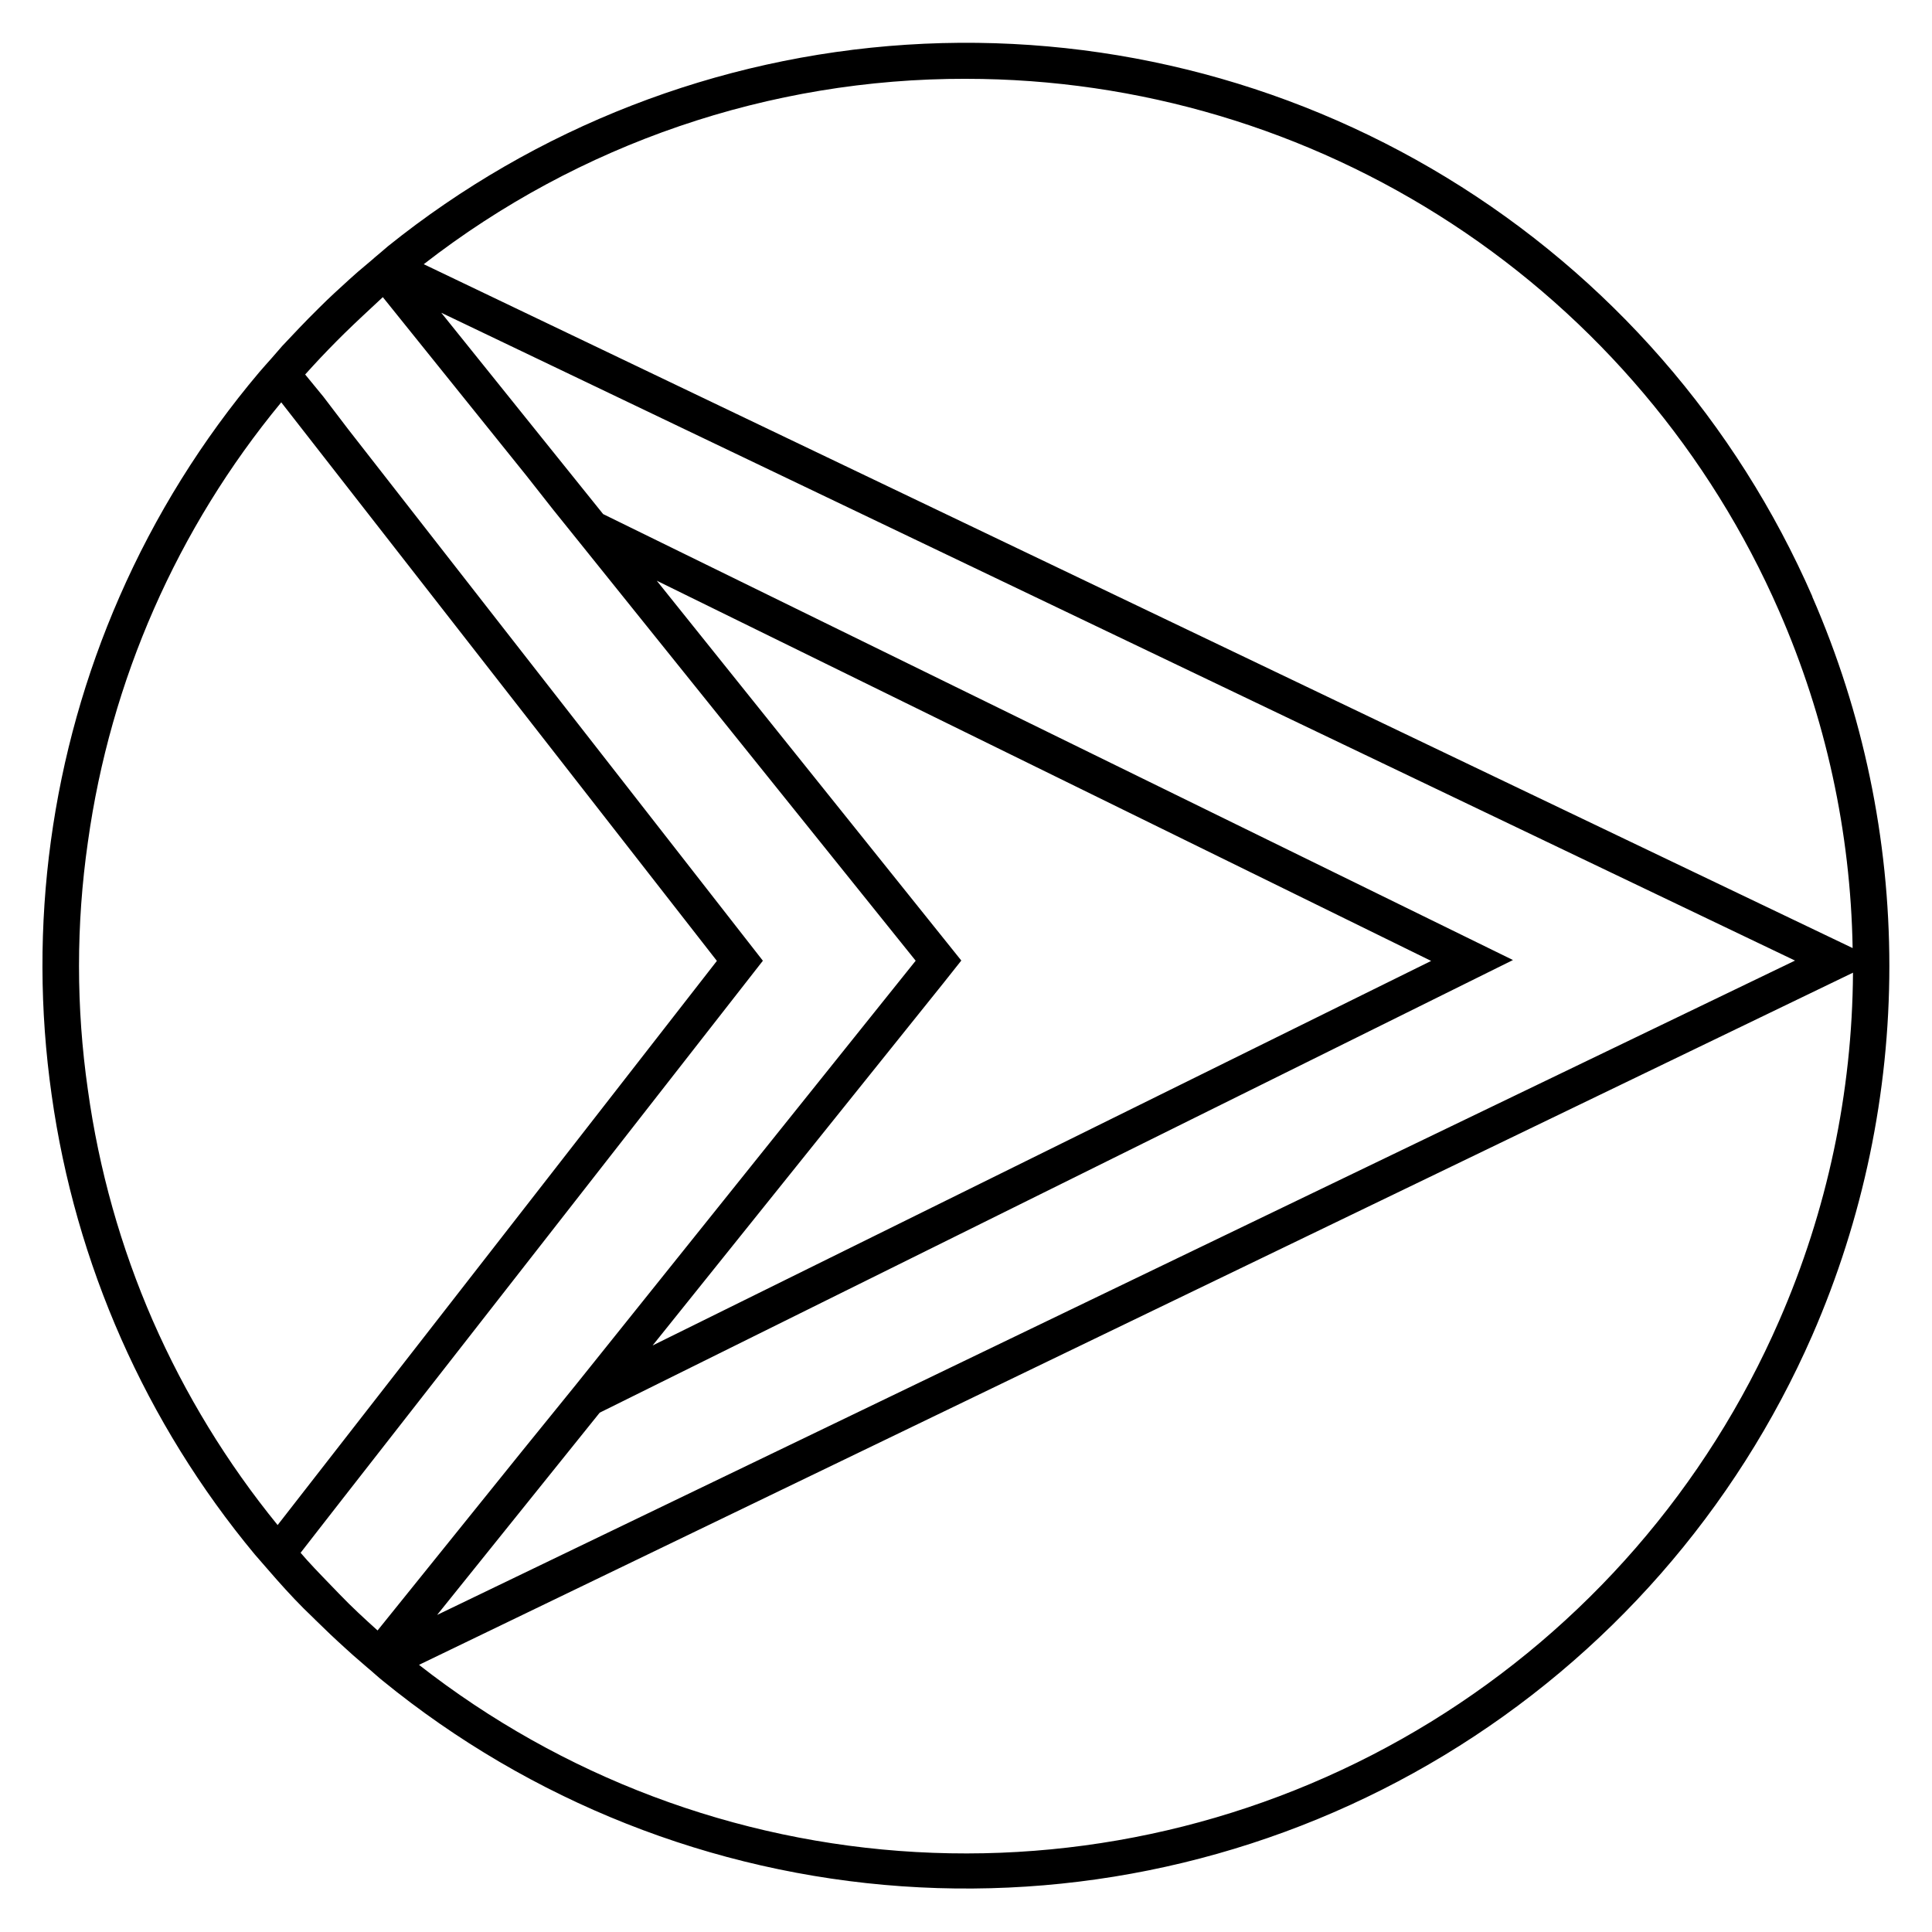 <?xml version="1.0" encoding="UTF-8"?>
<!-- Uploaded to: ICON Repo, www.svgrepo.com, Generator: ICON Repo Mixer Tools -->
<svg fill="#000000" width="800px" height="800px" version="1.1" viewBox="144 144 512 512" xmlns="http://www.w3.org/2000/svg">
 <path d="m624.31 302.12c-20.133-46.109-53.984-84.891-96.953-111.06-42.965-26.176-92.957-38.469-143.16-35.207-50.207 3.258-98.188 21.914-137.41 53.422-1.152 0.961-2.305 2.016-3.504 2.977l-0.48 0.434-4.031 3.406-2.207 1.969c-2.641 2.398-5.277 4.797-7.82 7.34l-0.672 0.672c-3.168 3.117-6.238 6.383-9.262 9.598l-2.879 3.312c-1.055 1.199-2.16 2.398-3.215 3.648l0.004-0.008c-15.16 17.938-27.637 37.98-37.043 59.5-18.148 41.488-24.379 87.211-17.992 132.04 6.285 44.805 24.926 86.977 53.836 121.78l3.215 3.695 2.641 3.023c3.023 3.406 6.141 6.766 9.598 10.027l0.625 0.625c2.59 2.559 5.231 5.055 7.918 7.484l2.016 1.824 3.934 3.406 0.574 0.48c1.152 0.961 2.254 2.016 3.406 2.926l-0.004-0.004c39.129 31.906 87.172 50.926 137.54 54.453 50.363 3.531 100.59-8.609 143.79-34.746 43.195-26.141 77.25-65 97.492-111.25 13.473-30.875 20.43-64.199 20.43-97.883 0-33.688-6.957-67.012-20.43-97.883zm-224.31-137.23c45.746 0 90.5 13.348 128.78 38.402 38.273 25.059 68.41 60.738 86.707 102.66 12.332 28.184 18.957 58.535 19.48 89.297l-378.67-181.23c41.086-31.938 91.668-49.23 143.71-49.133zm-97.07 353.48 242.02-119.95-241.11-118.18-42.898-53.355 358.76 171.68-359.86 173.41zm91.215-125.57-76.098-94.906 205.22 100.76-206.32 101.91 77.012-95.965 4.797-6.047zm-167.31-151.72c2.734-2.977 5.566-5.902 8.445-8.734 2.879-2.832 6.719-6.383 10.172-9.598l38.051 47.309 7.102 9.027 7.102 8.828 88.957 110.69-89.824 112.09-7.195 8.879-7.199 8.875-38.387 47.645c-3.406-3.07-6.812-6.191-10.078-9.598-3.262-3.406-5.856-5.996-8.637-9.07l-1.68-1.918 4.512-5.805 6.766-8.684 111.23-142.41-109.88-140.82-6.621-8.688-4.801-5.852zm-42.32 252.96c-8.516-19.523-14.309-40.125-17.227-61.227-3.133-21.766-3.133-43.871 0-65.637 5.953-42.848 23.691-83.199 51.246-116.55l115.45 148.02-116.41 149.51c-13.414-16.465-24.535-34.672-33.059-54.125zm430.97 0c-19.188 44.012-51.395 81.094-92.285 106.26-40.891 25.164-88.508 37.207-136.45 34.508-47.938-2.695-93.902-20.008-131.71-49.605l368.79-178.01 11.227-5.422h0.004c-0.184 31.77-6.844 63.164-19.578 92.27z"/>
</svg>